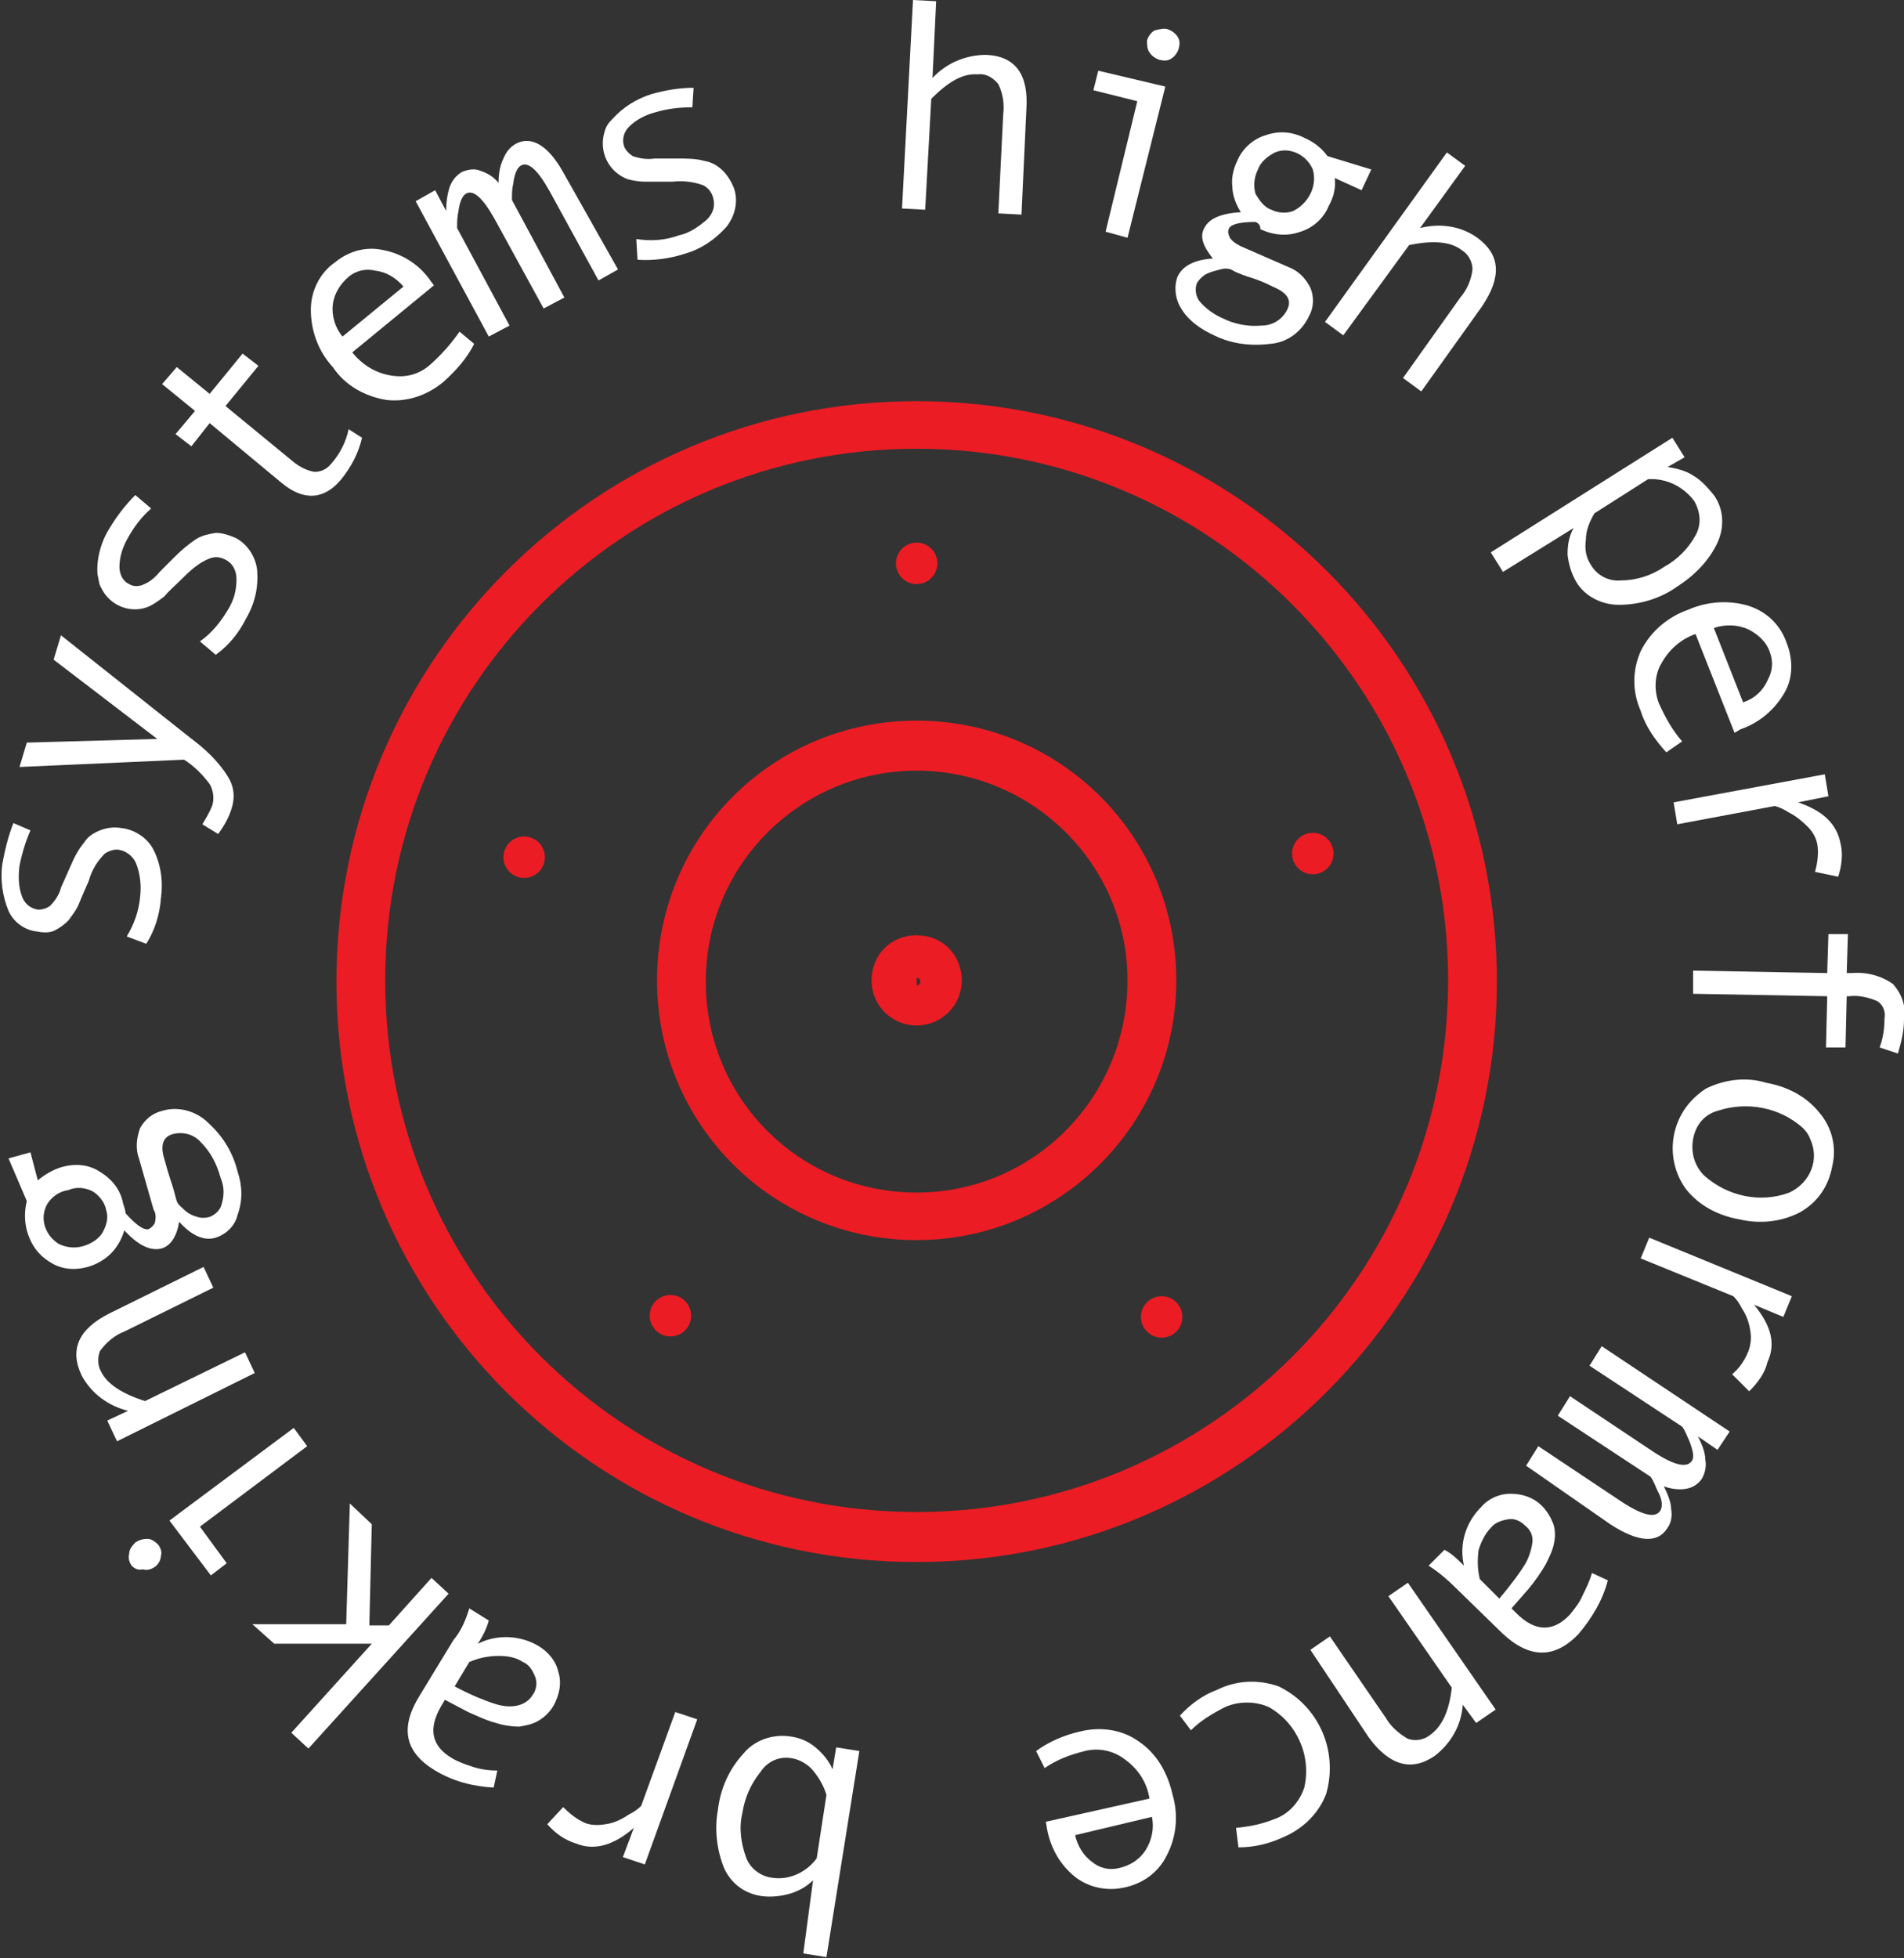 <svg enable-background="new 0 0 156.2 160.6" viewBox="0 0 156.2 160.6" xmlns="http://www.w3.org/2000/svg"><rect x="0" y="0" width="156.2" height="160.6" fill="#333333" stroke="none"/><g fill="#ec1c24"><path d="m75.2 128.1c-26.3 0-47.6-21.3-47.6-47.6s21.3-47.6 47.6-47.6 47.6 21.3 47.6 47.6c0 26.2-21.3 47.6-47.6 47.6zm0-91.3c-24.1 0-43.6 19.5-43.6 43.6s19.5 43.6 43.6 43.6 43.6-19.5 43.6-43.6c0-24-19.5-43.6-43.6-43.6z"/><path d="m75.2 101.7c-11.8 0-21.3-9.5-21.3-21.3s9.5-21.3 21.3-21.3 21.3 9.5 21.3 21.3-9.6 21.3-21.3 21.3zm0-38.5c-9.5 0-17.3 7.7-17.3 17.3s7.7 17.3 17.3 17.3 17.3-7.8 17.3-17.4c0-9.5-7.8-17.2-17.3-17.2z"/><path d="m75.2 84.1c-2 0-3.7-1.6-3.7-3.7s1.6-3.7 3.7-3.7 3.7 1.6 3.7 3.7-1.7 3.7-3.7 3.7zm0-3.3c.2 0 .3-.1.3-.3s-.1-.3-.3-.3"/><circle cx="75.2" cy="46.2" r="1.7"/><circle cx="107.7" cy="70" r="1.7"/><circle cx="95.3" cy="108" r="1.7"/><circle cx="55" cy="107.9" r="1.7"/><circle cx="43" cy="70.3" r="1.7"/></g><g fill="#fff"><path d="m83.8 17.6-1.9-.1.4-8.1c.1-.8 0-1.7-.4-2.5-.4-.5-1-.9-1.7-.8-1.2-.1-2.4.6-3.8 2l-.5 9.1-1.9-.1.9-17.1 1.9.1-.3 6.3c1.1-1.2 2.7-1.9 4.4-1.9 2.4.1 3.5 1.6 3.3 4.5z"/><path d="m92.5 19.5-1.8-.5 2.6-10.7-3.6-.9.4-1.6 5.5 1.3zm3.3-17.1c.3.1.6.3.8.6s.2.6.1 1c-.1.3-.3.6-.6.8s-.6.2-1 .1c-.3-.1-.6-.3-.8-.6s-.2-.6-.2-1c.1-.3.3-.6.6-.8.4-.1.8-.2 1.1-.1z"/><path d="m103 18.2c-1.3 0-2.1.2-2.2.6-.1.2 0 .5.1.7.2.3.5.5.9.7l3.9 1.7c.8.3 1.4.9 1.8 1.7.3.7.3 1.6-.1 2.3-.6 1.3-1.8 2.2-3.2 2.3-1.6.2-3.2 0-4.6-.7-1.1-.5-2.1-1.2-2.7-2.2-.5-.8-.6-1.8-.3-2.6.4-.9 1.4-1.4 2.9-1.5-.8-1-1.1-1.8-.7-2.5.4-.8 1.4-1.2 3-1.3-.4-.6-.7-1.4-.7-2.1-.1-.7.1-1.5.4-2.1.4-1 1.3-1.8 2.3-2.1 1.1-.4 2.2-.3 3.2.2.7.3 1.4.8 1.9 1.5l3.6 1.1-.8 1.7-2.2-1c.1.8-.1 1.6-.5 2.3-.4 1-1.3 1.8-2.3 2.1-1.1.4-2.2.3-3.3-.2 0-.4-.2-.5-.4-.6zm-2.7 7.9c1 .5 2.1.7 3.2.6.9 0 1.7-.5 2.1-1.3s0-1.4-1.2-1.9c-.4-.2-1-.5-2-.8-.6-.2-1.1-.4-1.4-.6-.3-.1-.6-.1-.9 0-.4.1-.8.2-1.2.4-.3.2-.5.4-.7.7-.2.5-.1 1.1.2 1.5.5.6 1.2 1.1 1.9 1.4zm4-8.9c.6.3 1.3.3 1.8.1.6-.3 1.1-.8 1.4-1.4s.4-1.3.2-2c-.5-1.2-1.9-1.9-3.1-1.4-.6.3-1.2.8-1.4 1.4-.3.6-.4 1.3-.2 2 .3.5.7 1.1 1.3 1.3z"/><path d="m116.6 32.1-1.5-1.1 4.7-6.6c.6-.7.9-1.5 1-2.3 0-.7-.4-1.3-.9-1.6-.9-.7-2.4-.8-4.3-.4l-5.4 7.4-1.5-1.1 10-13.9 1.5 1.1-3.7 5.1c1.6-.4 3.3-.2 4.7.8 1.9 1.4 2 3.2.4 5.6z"/><path d="m136.8 38.3c.7.1 1.5.3 2.1.7.7.4 1.2 1 1.7 1.6.8 1.1.9 2.6.3 3.9-.7 1.5-1.9 2.7-3.3 3.6-1.4 1-3.1 1.5-4.8 1.5-1.4 0-2.8-.7-3.5-1.9-.4-.7-.6-1.4-.7-2.2 0-.8.1-1.5.5-2.2l-5.8 3.6-1-1.6 14.9-9.4 1 1.6zm-1.6 1-4.4 2.8c-.4.7-.7 1.4-.7 2.2-.1.7 0 1.4.4 2 .5.9 1.5 1.4 2.5 1.3 1.2 0 2.5-.4 3.5-1.1 1.1-.6 2-1.5 2.6-2.6.5-.9.4-1.9-.1-2.8-.9-1.2-2.3-1.9-3.8-1.8z"/><path d="m142.3 60.1-3.2-8.1c-1.2.4-2.2 1.3-2.8 2.4-.6 1-.6 2.3-.2 3.3.5 1.1 1.1 2.2 1.9 3.1l-1.3.9c-.9-1-1.7-2.1-2.1-3.4-.7-1.6-.7-3.3 0-4.9.8-1.6 2.2-2.8 3.9-3.4 1.6-.7 3.4-.8 5-.3 1.5.5 2.6 1.6 3.1 3.1.5 1.3.5 2.8-.2 4-.8 1.4-2.1 2.5-3.6 3zm.7-2.5c.9-.3 1.6-.9 2-1.8.4-.7.5-1.5.2-2.3-.3-.9-1-1.5-1.8-1.9-.9-.4-1.9-.4-2.8-.1z"/><path d="m150.8 71.9-1.9-.4c.2-.7.3-1.5.2-2.2-.1-.6-.4-1.1-.8-1.5-.5-.5-1-.9-1.6-1.2-.3-.2-.7-.4-1.1-.5l-8 1.5-.3-1.8 12.4-2.3.3 1.8-2.5.5c2.1.7 3.2 1.8 3.5 3.4.2.8.1 1.8-.2 2.7z"/><path d="m155.7 86.4-1.5-.5c.3-.8.4-1.6.4-2.4.1-.5-.1-1.1-.6-1.4-.7-.3-1.5-.5-2.3-.4h-.2l-.1 4.2h-1.6l.1-4.2-11-.2v-1.9l11 .2.1-3.2h1.6l-.1 3.2h.4c1.2-.1 2.4.2 3.4.9.7.8 1.1 1.8.9 2.9 0 .9-.2 1.8-.5 2.8z"/><path d="m150.3 95.7c-.3 1.6-1.2 2.9-2.6 3.7-1.5.8-3.3 1-5 .6-1.7-.3-3.3-1.1-4.4-2.5-1.8-2.5-1.3-6 1.2-7.9.1-.1.3-.2.4-.3 1.6-.8 3.4-1 5-.5 1.7.3 3.3 1.1 4.4 2.5 1 1.2 1.4 2.8 1 4.4zm-11.4-2.3c-.2 1.1.1 2.2.9 3 1.9 1.7 4.6 2.3 7 1.4 1.7-.8 2.5-2.7 1.7-4.4-.1-.3-.3-.6-.6-.9-1.9-1.7-4.6-2.2-7-1.4-1.1.3-1.8 1.2-2 2.3z"/><path d="m143.5 114.1-1.4-1.4c.6-.5 1-1.1 1.3-1.8.2-.5.3-1.1.2-1.7-.1-.7-.3-1.3-.7-1.9-.2-.4-.4-.7-.7-1l-7.6-3.1.7-1.7 11.7 4.8-.7 1.7-2.4-1c1.4 1.7 1.8 3.2 1.1 4.7-.2.9-.8 1.7-1.5 2.4z"/><path d="m125.2 120.2 1-1.6 6.9 4.6c1.7 1.1 2.7 1.3 3.1.7.2-.3.2-.9-.2-1.6-.2-.4-.3-.8-.6-1.2l-7.6-5 1-1.6 6.9 4.6c1.7 1.1 2.7 1.3 3.1.7.2-.3.1-.8-.2-1.6-.2-.4-.3-.8-.6-1.2l-7.6-5 1-1.6 10.5 7-1 1.5-1.6-1.1c.3.6.6 1.3.6 1.9.1.5 0 1.1-.3 1.6-.3.4-.7.7-1.3.8s-1.2 0-1.8-.2c.3.6.6 1.3.6 1.9.1.5 0 1.1-.3 1.5-.8 1.3-2.4 1.2-4.7-.3z"/><path d="m117.2 128.4 1.3-1.3c.6.3 1.1.8 1.6 1.3-.4-1.7.1-3.5 1.4-4.8.6-.7 1.5-1.1 2.4-1.1 1 0 1.9.3 2.6 1 .4.4.7.9.9 1.4s.2 1.1.1 1.6c-.1.6-.4 1.2-.7 1.8-.4.7-.9 1.4-1.4 2l-1.4 1.6.4.4c1.5 1.5 3 1.6 4.4.1.4-.5.8-1 1-1.5.3-.6.6-1.2.8-1.9l1.3.6c-.4 1.6-1.3 3.1-2.4 4.4-2 2.1-4.1 2-6.3-.1l-3.9-3.8c-.5-.5-1.3-1.2-2.1-1.7zm4.2 1.1 1.6 1.6c1.1-1.3 1.8-2.3 2.1-2.8s.5-1.1.6-1.7-.1-1.1-.6-1.5c-.4-.4-.9-.6-1.4-.5-.6.1-1.1.3-1.4.7-.5.5-.8 1.2-1 1.8-.1.8-.1 1.6.1 2.4z"/><path d="m107.5 135.3 1.6-1.1 4.6 6.7c.4.7 1.1 1.3 1.8 1.7.6.2 1.3.1 1.8-.3 1-.7 1.6-2 1.8-3.9l-5.2-7.5 1.6-1.1 7.2 10.4-1.6 1.1-1.1-1.5c-.1 1.7-1 3.2-2.3 4.2-1.9 1.3-3.7.8-5.4-1.5z"/><path d="m96.8 140.7c.8-.9 1.9-1.7 3-2.1 1.6-.8 3.4-.9 5.1-.3 3.3 1.6 4.9 5.3 3.9 8.8-.6 1.6-1.9 2.9-3.6 3.6-1.1.5-2.3.8-3.6.8l-.2-1.6c1.1-.1 2.1-.3 3.1-.7 1.2-.4 2.1-1.4 2.5-2.6.6-2.6-.6-5.3-2.9-6.6-1.1-.5-2.5-.5-3.6 0-1 .5-2 1.1-2.8 1.9z"/><path d="m85.8 149.4 8.5-1.9c-.2-1.3-.9-2.4-2-3.2-.9-.7-2.1-1-3.3-.7s-2.3.7-3.3 1.4l-.7-1.4c1.1-.8 2.3-1.3 3.6-1.6 1.6-.4 3.4-.2 4.8.8 1.5 1 2.4 2.6 2.8 4.4.5 1.7.3 3.5-.5 5-.7 1.4-2 2.3-3.5 2.6-1.4.3-2.8 0-3.9-.8-1.3-1-2.1-2.4-2.4-4zm2.4 1.1c.2.9.7 1.7 1.4 2.2.6.5 1.4.7 2.2.5.9-.2 1.7-.7 2.2-1.5s.7-1.8.5-2.7z"/><path d="m66.7 154.2c-.5.5-1.2.9-1.9 1.1s-1.5.3-2.3.2c-1.4-.2-2.5-1-3.1-2.3-.6-1.5-.8-3.2-.5-4.8.2-1.7.9-3.3 2.1-4.6.9-1.1 2.4-1.6 3.8-1.4.8.1 1.5.4 2.1.9s1.1 1.1 1.4 1.8l.3-1.8 1.9.3-2.7 16.9-1.9-.3zm.3-1.8.8-5.2c-.2-.7-.6-1.4-1.1-2-.4-.5-1.1-.9-1.7-1-1-.2-2 .2-2.6 1.1-.8 1-1.3 2.1-1.5 3.4-.3 1.2-.1 2.5.3 3.6.3.9 1.2 1.6 2.2 1.7 1.4.2 2.8-.5 3.6-1.6z"/><path d="m44.9 149.6 1.3-1.4c.5.5 1.1 1 1.8 1.3.5.2 1.1.2 1.7.1.7-.1 1.3-.4 1.9-.8.4-.2.7-.4 1-.7l2.8-7.7 1.8.6-4.3 11.9-1.8-.6.9-2.4c-1.6 1.4-3.2 1.9-4.7 1.3-1-.3-1.8-.9-2.4-1.6z"/><path d="m38.5 131.9 1.6 1c-.2.7-.5 1.3-.9 1.9 1.6-.8 3.5-.7 5 .2.8.5 1.4 1.2 1.6 2.1.3.9.1 1.9-.4 2.8-.3.5-.7.9-1.2 1.2s-1 .4-1.6.5c-.6 0-1.3-.1-1.9-.3-.8-.2-1.6-.6-2.3-.9l-1.9-1-.3.5c-1.1 1.9-.8 3.3.9 4.3.5.3 1.1.5 1.7.7s1.3.3 2 .3l-.3 1.4c-1.7-.1-3.3-.5-4.8-1.4-2.5-1.5-2.9-3.5-1.3-6.1l2.8-4.6c.6-.7 1-1.6 1.3-2.6zm0 4.4-1.2 2c1.5.8 2.6 1.2 3.2 1.4s1.2.3 1.8.2 1.1-.4 1.4-.9c.3-.4.4-1 .2-1.5s-.5-1-1-1.2c-.6-.4-1.3-.5-2-.5-.9 0-1.7.2-2.4.5z"/><path d="m28.7 123.3 1.8 1.7-.2 8.3h1.6l3.5-3.9 1.4 1.3-11.5 12.7-1.4-1.3 6.6-7.3h-8l-1.8-1.6h7.7z"/><path d="m10.8 128.4c-.2-.3-.3-.6-.2-1 0-.3.2-.6.5-.9.3-.2.6-.3 1-.3.3 0 .6.2.9.5.2.3.3.6.2.9 0 .3-.2.7-.5.9s-.6.3-1 .2c-.4.1-.7-.1-.9-.3zm13.3-11.3 1.1 1.5-8.8 6.6 2.2 3-1.3 1-3.4-4.5z"/><path d="m16.7 103.9.8 1.7-7.3 3.6c-.8.3-1.5.9-2 1.6-.2.5-.2 1.2.1 1.7.5 1 1.7 1.8 3.6 2.4l8.2-4 .8 1.7-11.3 5.6-.8-1.7 1.7-.8c-1.6-.4-3-1.4-3.8-2.9-1-2.1-.3-3.8 2.3-5.1z"/><path d="m10.3 99.5c.9 1 1.5 1.4 1.9 1.3.2-.1.4-.3.5-.5.1-.4.1-.8-.1-1.1l-1.2-4.2c-.3-.8-.2-1.7.1-2.5.4-.7 1-1.2 1.8-1.4 1.3-.4 2.8 0 3.8 1 1.2 1.1 2 2.4 2.4 4 .4 1.2.4 2.4 0 3.5-.2.9-.9 1.6-1.8 1.9-1 .3-2-.2-3-1.3-.2 1.2-.7 2-1.5 2.2-.9.2-1.9-.3-3-1.5-.2.7-.6 1.4-1.1 1.9s-1.2.9-1.9 1.1c-1.1.3-2.2.2-3.1-.4-1-.6-1.6-1.5-1.9-2.6-.2-.8-.2-1.6 0-2.4l-1.5-3.5 1.8-.5.6 2.3c.6-.5 1.3-.9 2-1.1 1.1-.3 2.2-.2 3.1.4 1 .6 1.7 1.5 1.9 2.6.1.3.2.6.2.8zm-1.6-.3c-.1-.6-.6-1.2-1.1-1.5-.6-.3-1.3-.4-2-.1-.7.1-1.3.5-1.7 1.1-.7 1.2-.2 2.6.9 3.3.6.3 1.3.4 2 .2s1.3-.6 1.6-1.1c.4-.7.5-1.3.3-1.9zm9.4-2.6c-.3-1.1-.8-2.1-1.6-2.9-.6-.7-1.5-.9-2.3-.7s-1.1.9-.7 2.1c.1.4.3 1.1.6 2 .2.6.3 1.1.4 1.4s.4.5.6.7c.3.3.7.5 1.1.6.3.1.6.1 1 0 .5-.2.9-.6 1-1.1.2-.7.2-1.4-.1-2.1z"/><path d="m2.5 68.1c-.4.9-.7 1.9-.9 2.9-.1.8-.1 1.7.2 2.5.2.6.7 1 1.3 1.1.4 0 .7-.1 1-.3.4-.4.8-1 .9-1.5l.8-1.8c.3-.7.6-1.3 1.1-1.9.3-.5.8-.8 1.3-1s1.1-.3 1.7-.2c1.1.1 2.2.8 2.7 1.8.6 1.2.8 2.6.6 4-.1 1.3-.5 2.6-1.2 3.7l-1.6-.6c.6-1 1-2.1 1.1-3.3.1-.9 0-1.8-.3-2.6-.2-.6-.8-1.1-1.4-1.2-.4-.1-.9.1-1.2.3-.6.6-1.1 1.4-1.3 2.2-.4.9-.7 1.6-.9 2.1-.2.4-.5.8-.8 1.2-.3.3-.7.6-1.1.8s-.9.2-1.4.1c-1.1-.1-2-.8-2.4-1.7-.5-1.2-.7-2.6-.5-3.9.2-1.1.5-2.3.9-3.3z"/><path d="m5 52.1 10.6 8.4c1.2.9 2.3 1.9 3.1 3.2.5.8.6 1.7.3 2.6-.2.7-.6 1.4-1.1 2.1l-1.3-.8c.3-.5.6-1 .8-1.5.2-.6.1-1.3-.2-1.8-.6-.8-1.3-1.5-2.1-2l-13.5.6.6-2 10.7-.3-8.5-6.5z"/><path d="m12.4 41.7c-.8.7-1.4 1.5-1.9 2.4-.4.7-.7 1.5-.7 2.4 0 .6.3 1.2.8 1.4.3.2.7.2 1 .1.6-.2 1.1-.6 1.5-1.1l1.3-1.3c.5-.5 1.1-1 1.7-1.4.5-.3 1-.4 1.6-.5.6 0 1.1.2 1.6.4 1 .5 1.7 1.6 1.8 2.7.1 1.4-.2 2.7-.9 3.9-.6 1.2-1.4 2.2-2.5 3l-1.3-1.1c1-.7 1.7-1.6 2.3-2.6.5-.8.7-1.6.7-2.5 0-.7-.3-1.3-.9-1.6-.4-.2-.8-.3-1.3-.1-.8.3-1.5.9-2.1 1.5-.7.7-1.3 1.2-1.6 1.6-.4.3-.8.6-1.2.8-1.5.7-3.3 0-4-1.5-.2-.3-.2-.7-.3-1.1-.1-1.3.3-2.7 1-3.8.6-1 1.3-1.9 2.1-2.7z"/><path d="m29.7 35.9c-.3 1.3-.9 2.4-1.7 3.4-1.4 1.7-3.1 1.8-4.9.3l-5.9-4.9-1.5 1.9-1.3-1 1.6-1.9-2.7-2.2 1.2-1.4 2.7 2.2 2.7-3.3 1.3 1-2.7 3.3 5.6 4.6c.5.4 1.1.7 1.7.8.5 0 1-.2 1.4-.7.7-.8 1.2-1.8 1.4-2.8z"/><path d="m35.6 23.4-6.7 5.5c.8 1 1.9 1.7 3.2 1.9 1.2.2 2.3-.1 3.2-.9s1.7-1.7 2.4-2.7l1.2 1c-.6 1.2-1.5 2.2-2.5 3.1-1.3 1.1-3 1.7-4.7 1.5-1.8-.3-3.4-1.2-4.4-2.7-1.2-1.3-1.8-3-1.8-4.7 0-1.5.7-3 2-3.9 1.1-.9 2.5-1.3 3.9-1 1.6.3 3 1.2 3.9 2.5zm-2.5.1c-.6-.7-1.4-1.2-2.3-1.3-.8-.2-1.6 0-2.2.5-.7.6-1.2 1.4-1.3 2.3s.2 1.9.8 2.6z"/><path d="m50.7 22.1-1.6.9-4-7.3c-1-1.8-1.8-2.5-2.4-2.1-.3.2-.5.7-.6 1.5-.1.4-.1.8-.1 1.3l4.3 8-1.7.9-4-7.3c-1-1.8-1.8-2.5-2.4-2.1-.3.2-.5.7-.6 1.5-.1.4-.1.9-.1 1.3l4.3 8-1.7.9-6-11.1 1.6-.9.9 1.7c0-.7.1-1.4.3-2 .2-.5.5-.9 1-1.2.5-.2 1-.3 1.5-.1.6.2 1.1.5 1.5 1 0-.7.1-1.4.4-2 .2-.5.5-.9 1-1.2 1.3-.7 2.7.1 4 2.5z"/><path d="m56.8 8.8c-1 0-2 .1-3 .4-.8.2-1.6.6-2.2 1.2-.4.4-.6 1-.4 1.6.1.3.4.6.7.8.6.2 1.2.3 1.8.2h1.9c.7 0 1.5 0 2.2.2.6.1 1.1.4 1.5.8s.7.9.9 1.4c.4 1.1.1 2.3-.6 3.2-.9 1-2 1.8-3.4 2.2-1.2.4-2.6.6-3.9.5l-.1-1.7c1.2.2 2.4.1 3.5-.3.9-.2 1.6-.7 2.3-1.3.5-.5.7-1.1.5-1.8-.1-.4-.4-.8-.8-1-.8-.3-1.7-.4-2.5-.3-1 0-1.8 0-2.3 0s-1-.1-1.4-.2c-1.6-.6-2.4-2.3-1.9-3.9.1-.4.3-.7.6-1 .9-1 2-1.7 3.3-2.1 1.1-.3 2.2-.5 3.4-.5z"/></g></svg>